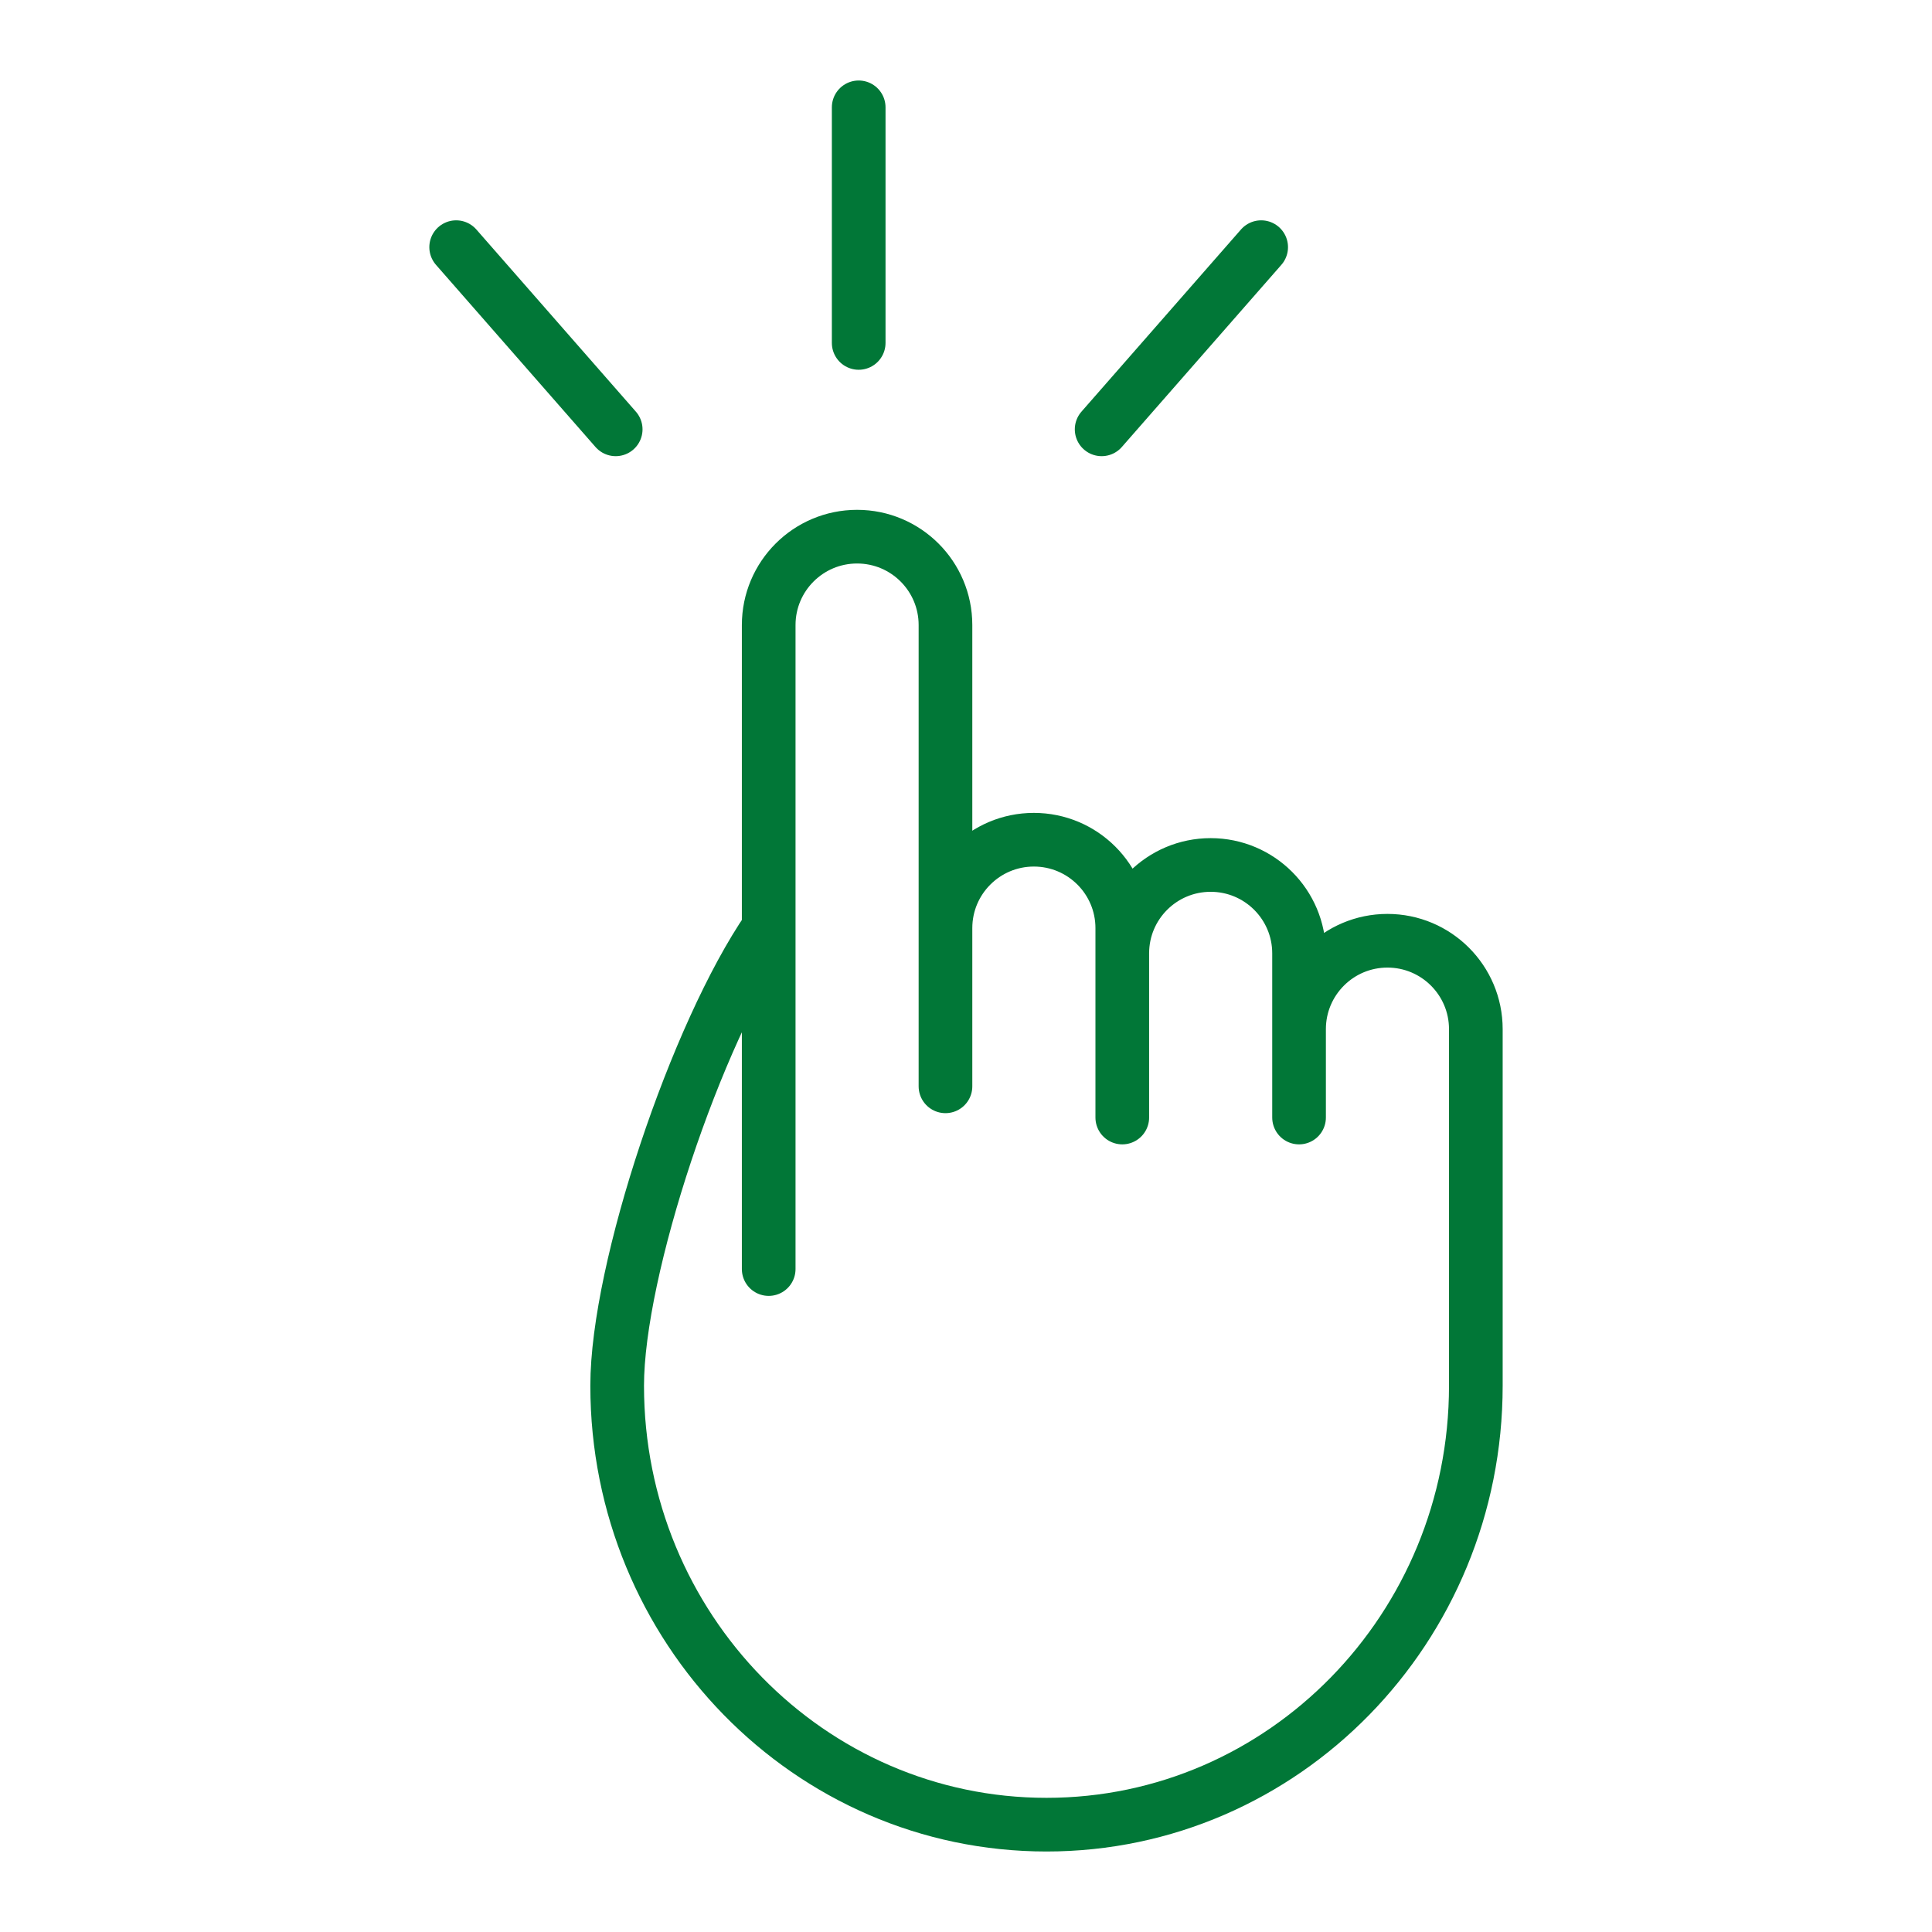 <?xml version="1.0" encoding="UTF-8"?>
<svg xmlns="http://www.w3.org/2000/svg" width="72" height="72" viewBox="0 0 72 72" fill="none">
  <path d="M32.001 4V12.78" stroke="#017737" stroke-width="2" stroke-linecap="round"></path>
  <path d="M47 9.211L41.055 16" stroke="#017737" stroke-width="2" stroke-linecap="round"></path>
  <path d="M17 9.211L22.945 16" stroke="#017737" stroke-width="2" stroke-linecap="round"></path>
  <path d="M28.647 23.294V35.275V34.588C25.946 38.513 23 47.296 23 51.64C23 60.675 30.163 68 39 68C47.837 68 55 60.675 55 51.642V38.353C55 36.534 53.525 35.059 51.706 35.059C49.887 35.059 48.412 36.534 48.412 38.353V35.529M28.647 23.294C28.647 21.475 30.122 20 31.941 20C33.761 20 35.235 21.475 35.235 23.294M28.647 23.294L28.647 47.294M35.235 23.294V34.588M35.235 23.294L35.235 40.142M35.235 34.588C35.235 32.769 36.71 31.294 38.529 31.294C40.349 31.294 41.824 32.769 41.824 34.588M35.235 34.588L35.235 40.484M41.824 34.588V35.529M41.824 34.588V41.647M41.824 35.529C41.824 33.71 43.298 32.235 45.118 32.235C46.937 32.235 48.412 33.71 48.412 35.529M41.824 35.529V39.972M48.412 35.529V41.647" stroke="#017737" stroke-width="2" stroke-linecap="round" stroke-linejoin="round"></path>
</svg>
